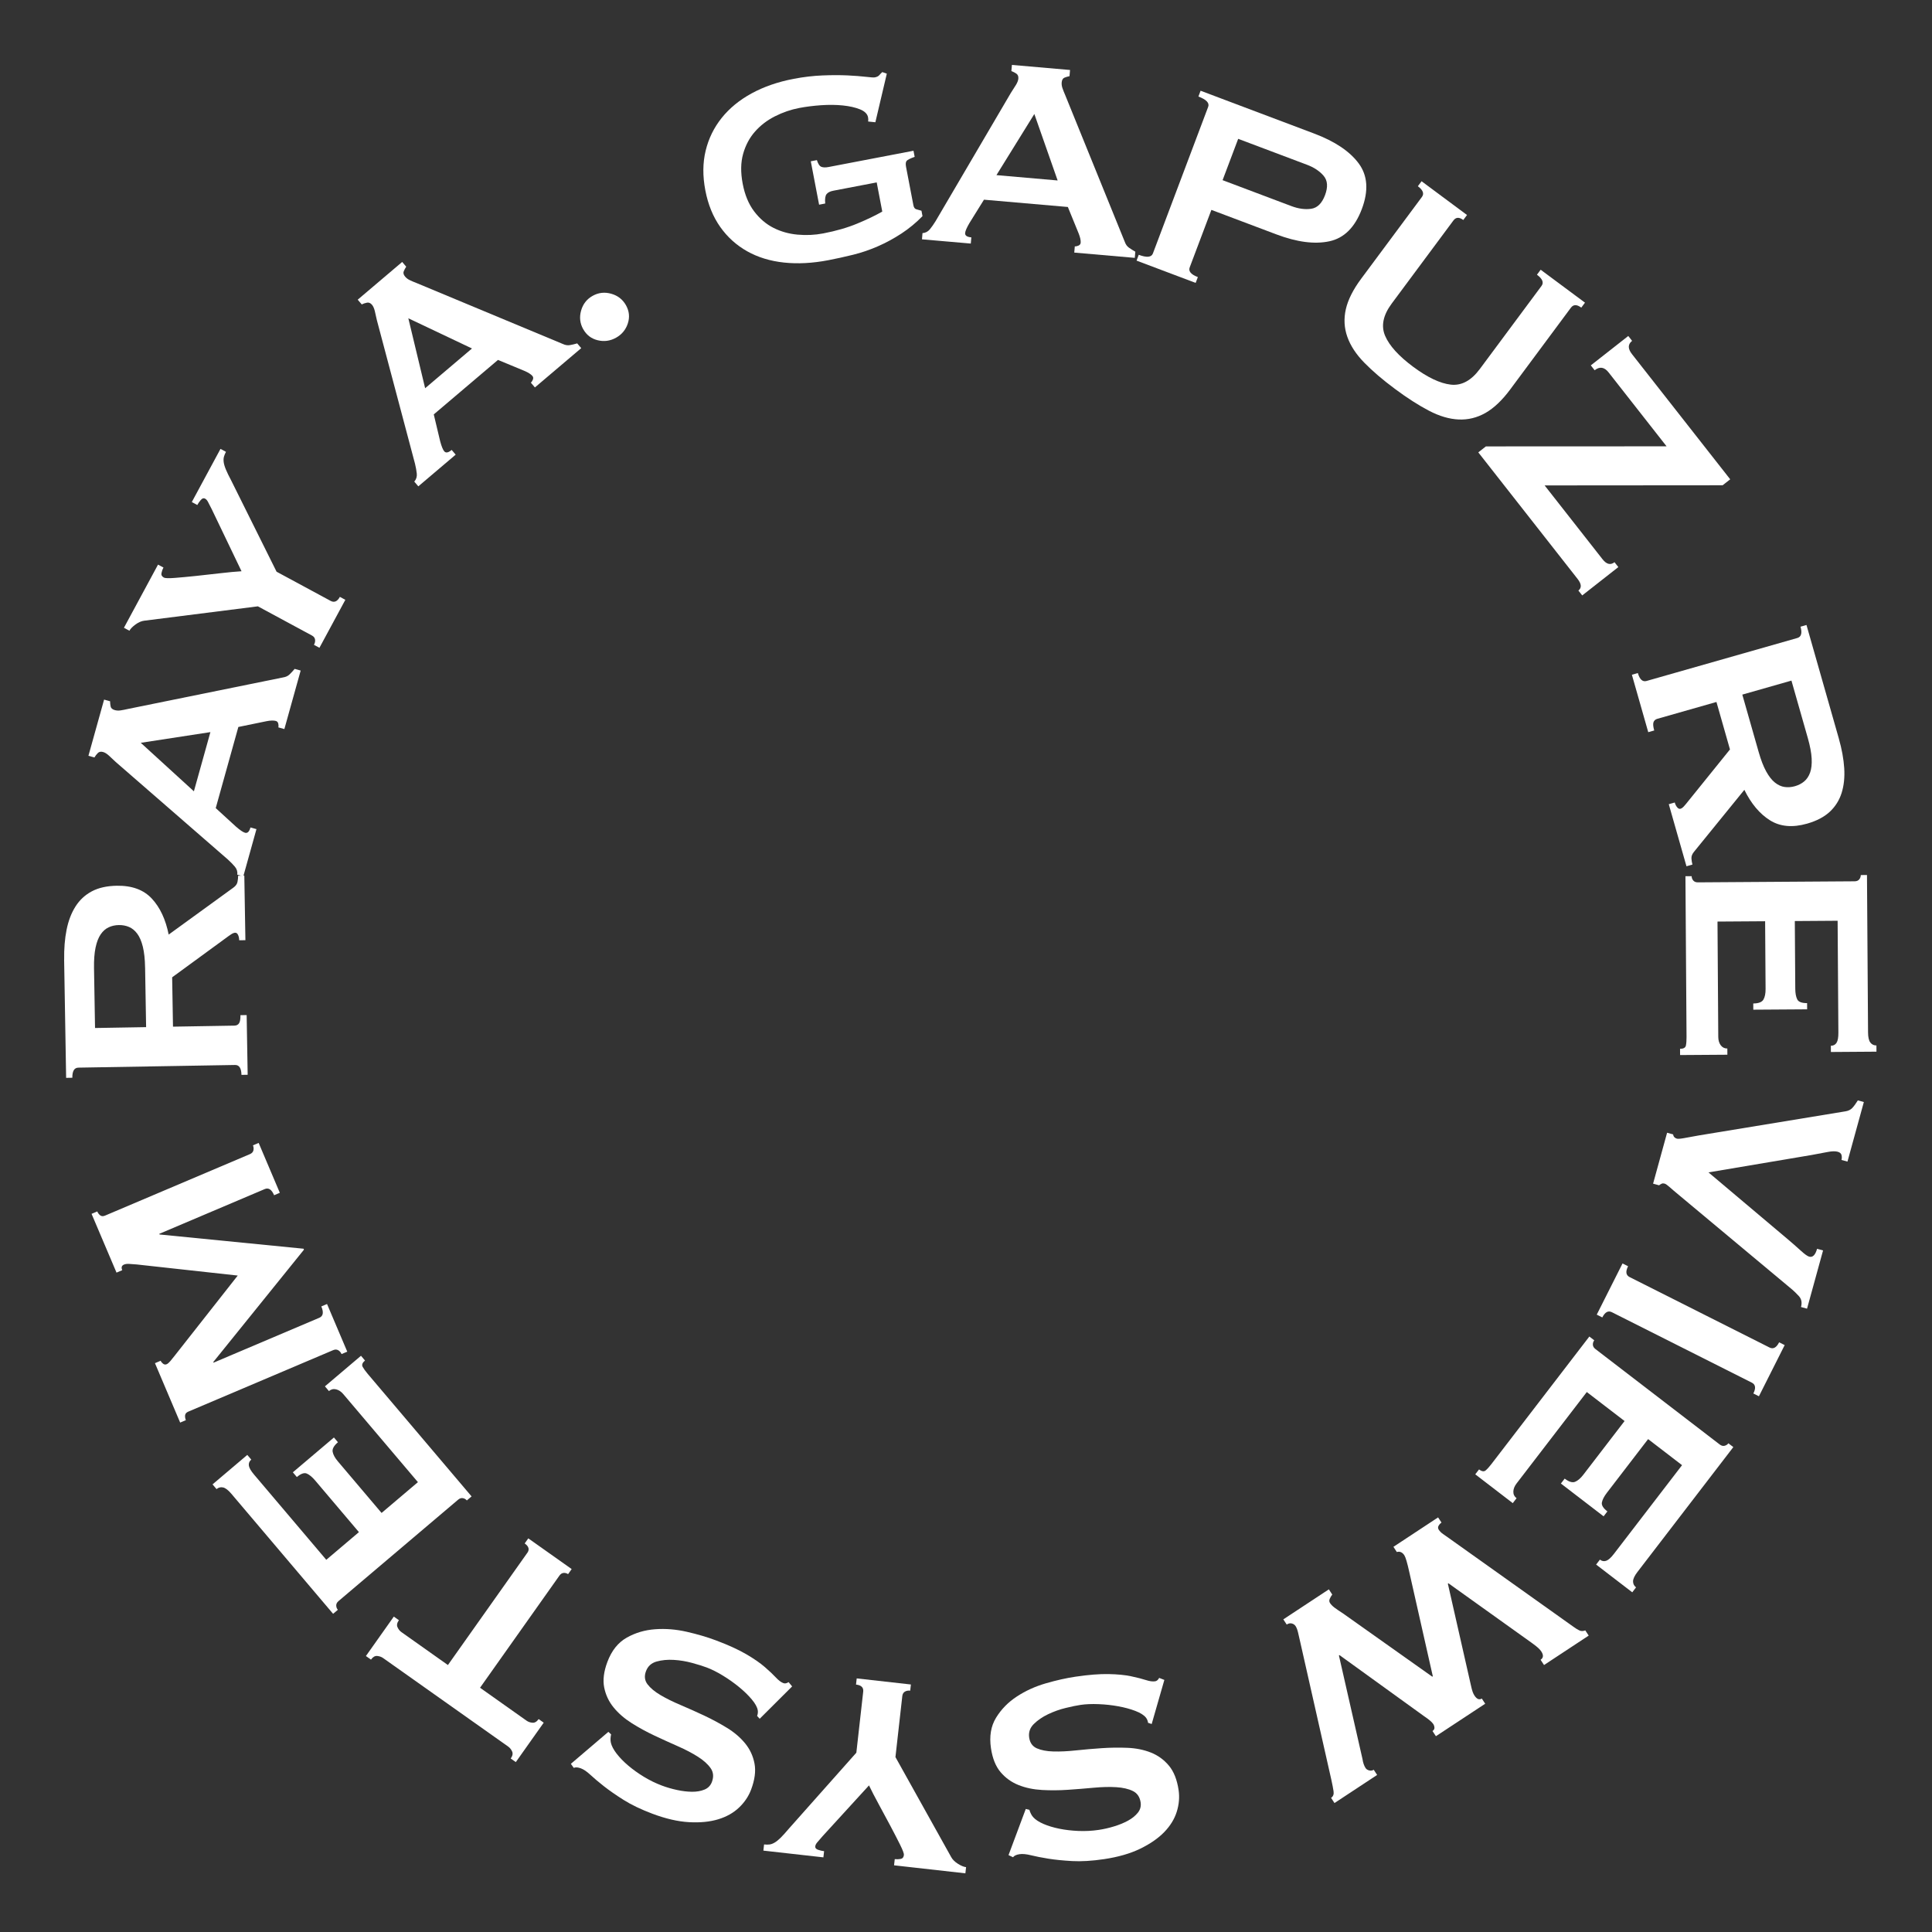 <svg width="974" height="974" viewBox="0 0 974 974" fill="none" xmlns="http://www.w3.org/2000/svg">
<rect x="0" y="0" width="974" height="974" fill="#333333" stroke="none"/>
<path d="M32.35 483.88C32.26 478.31 32.66 473.26 33.57 468.72C34.48 464.18 35.98 460.27 38.07 456.98C40.16 453.7 42.9 451.16 46.29 449.36C49.68 447.56 53.87 446.62 58.86 446.54C66.52 446.41 72.41 448.57 76.55 453.03C80.69 457.48 83.51 463.53 85.04 471.16L117.7 447.46C118.85 446.63 119.53 445.66 119.74 444.55C119.96 443.45 120.05 442.43 120.04 441.5L123.17 441.45L123.72 473.98L120.59 474.03C120.57 472.99 120.38 472.09 120.02 471.34C119.66 470.59 119.19 470.22 118.61 470.23C118.03 470.23 117.37 470.49 116.62 470.96C115.87 471.44 114.87 472.15 113.61 473.1L86.79 492.7L87.21 517.58L118.18 517.06C119.22 517.04 120 516.65 120.51 515.89C121.02 515.13 121.26 513.76 121.22 511.79L124.35 511.74L124.86 541.84L121.73 541.89C121.67 538.53 120.6 536.86 118.51 536.9L39.52 538.24C37.43 538.28 36.42 539.98 36.47 543.34L33.34 543.39L32.33 483.89L32.35 483.88ZM73.14 487.71C73.07 483.53 72.69 480.06 72.01 477.29C71.33 474.52 70.39 472.33 69.2 470.73C68.02 469.13 66.63 467.99 65.05 467.32C63.47 466.65 61.76 466.33 59.9 466.36C58.05 466.39 56.34 466.77 54.79 467.49C53.24 468.21 51.89 469.4 50.76 471.04C49.63 472.69 48.77 474.9 48.18 477.7C47.59 480.49 47.33 483.98 47.4 488.16L47.91 518.26L73.66 517.82L73.15 487.72L73.14 487.71Z" fill="white"/>
<path d="M119.63 440.97C119.81 439.46 119.41 438.11 118.41 436.93C117.42 435.75 116.24 434.55 114.9 433.33L58.35 384.15C57.12 382.96 55.97 381.89 54.91 380.93C53.85 379.97 52.88 379.37 51.98 379.12C50.86 378.81 49.97 378.98 49.31 379.64C48.65 380.3 48.08 381.04 47.6 381.87L44.58 381.03L52.48 352.7L55.5 353.54C55.5 354.39 55.59 355.25 55.77 356.14C55.94 357.03 56.65 357.65 57.87 357.99C58.77 358.24 59.71 358.29 60.71 358.15C61.71 358.01 63.05 357.75 64.72 357.37L142.66 341.53C144.05 341.32 145.15 340.81 145.97 340.01C146.79 339.22 147.66 338.28 148.56 337.21L151.58 338.05L143.36 367.55L140.34 366.71C140.46 366.26 140.45 365.66 140.3 364.89C140.15 364.13 139.74 363.65 139.07 363.46C137.95 363.15 136.38 363.19 134.34 363.59L120.16 366.5L108.76 407.4L118.98 416.75C121.01 418.52 122.53 419.55 123.54 419.83C124.77 420.17 125.68 419.28 126.27 417.16L129.29 418L122.66 441.8L119.64 440.96L119.63 440.97ZM106.07 369.09L70.97 374.48L97.75 398.93L106.07 369.1V369.09Z" fill="white"/>
<path d="M79.66 284.64L82.42 286.13C81.92 287.05 81.59 287.99 81.4 288.94C81.21 289.9 81.63 290.65 82.65 291.2C83.26 291.53 85.12 291.58 88.21 291.34C91.3 291.1 94.85 290.77 98.83 290.35C102.81 289.93 106.92 289.47 111.14 288.98C115.36 288.49 118.9 288.16 121.76 287.99L106.78 256.77C106 255.29 105.38 254.11 104.95 253.21C104.51 252.31 103.99 251.7 103.37 251.37C102.66 250.99 101.94 251.22 101.21 252.08C100.48 252.94 99.9 253.78 99.46 254.59L96.7 253.1L111.16 226.3L113.92 227.79C113.48 228.61 113.14 229.42 112.91 230.21C112.68 231.01 112.64 231.94 112.78 233.01C112.93 234.08 113.3 235.34 113.91 236.78C114.51 238.23 115.4 240.06 116.58 242.27L139.43 288.22L166.68 302.93C168.52 303.92 170.07 303.25 171.34 300.9L174.1 302.39L161.04 326.58L158.28 325.09C158.78 324.17 158.96 323.28 158.83 322.42C158.7 321.56 158.18 320.88 157.26 320.39L130.01 305.68L72.72 312.92C71.31 313.09 69.85 313.71 68.34 314.81C66.83 315.91 65.79 316.96 65.24 317.98L62.48 316.49L79.67 284.64H79.66Z" fill="white"/>
<path d="M208.86 242.8C209.86 241.65 210.28 240.3 210.12 238.77C209.96 237.24 209.66 235.59 209.23 233.82L189.99 161.38C189.63 159.71 189.29 158.18 188.95 156.79C188.61 155.41 188.14 154.36 187.54 153.65C186.79 152.77 185.95 152.41 185.04 152.58C184.12 152.75 183.23 153.05 182.37 153.47L180.34 151.08L202.76 132.06L204.79 134.45C204.32 135.15 203.91 135.92 203.55 136.76C203.19 137.6 203.43 138.5 204.25 139.47C204.85 140.18 205.61 140.76 206.52 141.2C207.43 141.65 208.68 142.18 210.28 142.8L283.69 173.39C284.96 173.99 286.16 174.19 287.28 173.99C288.41 173.8 289.64 173.51 290.99 173.12L293.02 175.51L269.67 195.32L267.64 192.93C267.99 192.63 268.32 192.12 268.63 191.41C268.94 190.69 268.86 190.07 268.41 189.54C267.66 188.66 266.33 187.81 264.42 186.99L251.05 181.45L218.68 208.92L221.89 222.39C222.58 225 223.27 226.7 223.94 227.5C224.77 228.48 226.02 228.25 227.7 226.82L229.73 229.21L210.89 245.19L208.86 242.8ZM237.94 175.68L205.86 160.46L214.33 195.72L237.95 175.68H237.94Z" fill="white"/>
<path d="M294.01 165.95C292.37 163.01 292.02 159.89 292.96 156.57C293.9 153.26 295.84 150.78 298.78 149.14C301.72 147.5 304.84 147.15 308.16 148.09C311.47 149.03 313.95 150.97 315.59 153.91C317.23 156.85 317.54 159.9 316.51 163.06C315.48 166.22 313.5 168.62 310.57 170.26C307.63 171.9 304.55 172.32 301.32 171.53C298.09 170.74 295.66 168.88 294.02 165.94L294.01 165.95Z" fill="white"/>
<path d="M441.28 61.63L437.67 61.26C437.77 60.53 437.75 59.83 437.62 59.14C437.29 57.43 435.94 56.09 433.58 55.13C431.21 54.17 428.31 53.51 424.88 53.16C421.45 52.81 417.78 52.78 413.88 53.05C409.97 53.33 406.31 53.79 402.9 54.44C398.68 55.25 394.61 56.65 390.68 58.64C386.75 60.63 383.4 63.19 380.64 66.32C377.87 69.45 375.87 73.2 374.64 77.57C373.41 81.94 373.34 86.97 374.43 92.67C375.5 98.25 377.42 102.88 380.18 106.54C382.95 110.2 386.2 112.98 389.92 114.86C393.65 116.75 397.7 117.89 402.09 118.29C406.48 118.69 410.78 118.49 415 117.68C421.49 116.44 427.23 114.78 432.21 112.7C437.19 110.63 441.38 108.62 444.79 106.66L441.98 91.96L420.1 96.15C418.5 96.46 417.37 97.03 416.71 97.86C416.04 98.7 415.81 100.28 416.02 102.6L412.94 103.19L408.75 81.31L411.83 80.72C412.43 82.62 413.17 83.74 414.07 84.1C414.96 84.46 416.21 84.49 417.81 84.18L460.53 76L461.12 79.08C458.91 79.86 457.56 80.53 457.08 81.09C456.6 81.66 456.5 82.68 456.78 84.16L460.48 103.47C460.7 104.61 461.18 105.28 461.93 105.5C462.68 105.71 463.55 105.96 464.55 106.24L465.07 108.97C461.81 112.31 458.27 115.23 454.44 117.74C450.61 120.24 446.65 122.39 442.56 124.18C438.47 125.97 434.31 127.38 430.09 128.43C425.86 129.47 421.69 130.39 417.59 131.18C409.61 132.71 402.16 133.1 395.23 132.36C388.3 131.62 382.12 129.73 376.7 126.69C371.28 123.65 366.74 119.56 363.1 114.41C359.46 109.26 356.95 103.1 355.58 95.92C354.21 88.74 354.26 82.09 355.75 75.96C357.23 69.83 359.93 64.33 363.84 59.44C367.75 54.56 372.77 50.44 378.92 47.08C385.07 43.72 392.13 41.28 400.1 39.75C405.11 38.79 409.96 38.22 414.65 38.03C419.34 37.84 423.53 37.84 427.23 38.01C430.92 38.19 434.01 38.43 436.49 38.72C438.97 39.02 440.49 39.11 441.06 39C442.09 38.8 442.84 38.43 443.32 37.86C443.8 37.3 444.29 36.79 444.8 36.34L447.08 37.14L441.31 61.63H441.28Z" fill="white"/>
<path d="M465.04 117.53C466.56 117.43 467.81 116.78 468.79 115.59C469.77 114.39 470.73 113.02 471.68 111.47L509.62 46.83C510.56 45.4 511.4 44.08 512.15 42.86C512.89 41.64 513.31 40.58 513.39 39.65C513.49 38.5 513.15 37.65 512.39 37.12C511.62 36.59 510.79 36.17 509.88 35.85L510.15 32.73L539.45 35.28L539.18 38.4C538.35 38.56 537.51 38.81 536.67 39.14C535.83 39.48 535.35 40.28 535.24 41.55C535.16 42.48 535.28 43.42 535.61 44.38C535.93 45.34 536.43 46.61 537.11 48.18L567.03 121.87C567.49 123.19 568.19 124.18 569.13 124.85C570.06 125.52 571.14 126.19 572.36 126.88L572.09 130L541.58 127.34L541.85 124.22C542.31 124.26 542.9 124.14 543.63 123.85C544.35 123.56 544.74 123.07 544.81 122.38C544.91 121.23 544.58 119.68 543.82 117.75L538.35 104.35L496.06 100.67L488.75 112.43C487.38 114.76 486.65 116.44 486.56 117.48C486.45 118.75 487.49 119.48 489.69 119.67L489.42 122.79L464.8 120.65L465.07 117.53H465.04ZM533.2 90.98L521.45 57.47L502.35 88.29L533.21 90.98H533.2Z" fill="white"/>
<path d="M572.99 131.38L574.09 128.45C578.1 129.96 580.48 129.74 581.22 127.79L609.09 53.87C609.83 51.92 608.19 50.18 604.17 48.67L605.27 45.74L662.58 67.35C673 71.28 680.47 76.3 684.99 82.4C689.5 88.5 690.03 96.17 686.55 105.4C683.07 114.63 677.62 120.04 670.2 121.64C662.78 123.24 653.86 122.08 643.44 118.15L610.71 105.81L599.78 134.79C599.04 136.74 600.41 138.37 603.89 139.69L602.78 142.62L572.99 131.39V131.38ZM651.04 103.9C654.62 105.25 657.95 105.7 661.04 105.25C664.12 104.8 666.44 102.52 668 98.39C669.55 94.27 669.32 91.02 667.3 88.64C665.28 86.27 662.48 84.41 658.9 83.06L624.22 69.99L616.36 90.83L651.04 103.9Z" fill="white"/>
<path d="M737.68 110.9C735.63 109.38 733.98 109.46 732.74 111.13L701.62 153.04C697.26 158.91 696.16 164.34 698.3 169.32C700.45 174.31 705.15 179.5 712.42 184.9C719.68 190.29 726.01 193.3 731.41 193.91C736.81 194.52 741.68 191.9 746.04 186.03L777.16 144.12C778.4 142.44 777.63 140.57 774.84 138.49L776.71 135.98L799.06 152.58L797.19 155.09C794.96 153.43 793.22 153.44 791.97 155.11L761.37 196.32C757.29 201.82 753.12 205.77 748.88 208.18C744.63 210.59 740.13 211.69 735.38 211.48C730.62 211.27 725.61 209.79 720.36 207.04C715.1 204.29 709.4 200.64 703.26 196.07C697.11 191.5 691.96 187.1 687.82 182.87C683.67 178.63 680.81 174.27 679.23 169.77C677.65 165.28 677.41 160.65 678.49 155.89C679.57 151.13 682.15 146 686.23 140.51L716.84 99.3C718.09 97.62 717.4 95.82 714.8 93.88L716.67 91.37L739.58 108.39L737.71 110.9H737.68Z" fill="white"/>
<path d="M840.18 225L810.97 187.76C808.82 185.02 806.47 184.66 803.92 186.66L801.99 184.2L820.88 169.38L822.81 171.84C820.62 173.56 820.6 175.79 822.75 178.53L872.27 241.64L868.44 244.65L778.71 244.72L807.92 281.96C809.92 284.51 811.93 285.01 813.94 283.43L815.87 285.89L797.66 300.18L795.73 297.72C797.47 296.36 797.33 294.4 795.32 291.85L745.27 228.06L749.1 225.05L840.19 225.01L840.18 225Z" fill="white"/>
<path d="M927.02 372.31C928.55 377.66 929.45 382.65 929.75 387.27C930.04 391.89 929.6 396.06 928.43 399.77C927.25 403.48 925.26 406.64 922.45 409.26C919.63 411.87 915.83 413.86 911.03 415.23C903.67 417.33 897.41 416.76 892.27 413.52C887.12 410.28 882.83 405.17 879.4 398.19L853.95 429.51C853.06 430.61 852.65 431.72 852.73 432.84C852.81 433.96 852.98 434.97 853.23 435.86L850.22 436.72L841.3 405.43L844.31 404.57C844.59 405.57 845.01 406.39 845.55 407.02C846.09 407.65 846.64 407.89 847.2 407.73C847.76 407.57 848.33 407.16 848.93 406.51C849.53 405.86 850.31 404.91 851.29 403.67L872.15 377.82L865.33 353.89L835.54 362.38C834.54 362.67 833.89 363.24 833.59 364.11C833.3 364.98 833.42 366.36 833.96 368.26L830.95 369.12L822.7 340.17L825.71 339.31C826.63 342.54 828.1 343.88 830.11 343.3L906.08 321.65C908.09 321.08 908.63 319.17 907.71 315.94L910.72 315.08L927.03 372.31H927.02ZM886.62 379.12C887.76 383.14 889.02 386.4 890.4 388.9C891.78 391.4 893.24 393.27 894.81 394.52C896.37 395.76 898 396.51 899.7 396.75C901.4 396.99 903.14 396.86 904.92 396.35C906.7 395.84 908.25 395.04 909.57 393.94C910.89 392.84 911.88 391.35 912.55 389.47C913.22 387.59 913.48 385.22 913.33 382.37C913.18 379.52 912.53 376.08 911.39 372.07L903.14 343.12L878.37 350.18L886.62 379.13V379.12Z" fill="white"/>
<path d="M923.02 527.21C924.29 527.21 925.25 526.7 925.88 525.71C926.51 524.72 926.82 523.01 926.8 520.57L926.42 464.19L904.84 464.34L905.07 498.44C905.09 500.76 905.42 502.55 906.06 503.83C906.7 505.1 908.36 505.73 911.03 505.71L911.05 508.84L883.91 509.02L883.89 505.89C886.56 505.87 888.26 505.22 889.01 503.94C889.76 502.66 890.12 500.86 890.1 498.54L889.87 464.44L865.86 464.6L866.25 522.72C866.26 524.46 866.67 525.88 867.5 526.97C868.32 528.06 869.42 528.61 870.82 528.6L870.84 531.73L847 531.89L846.98 528.76C848.72 528.75 849.7 528.19 849.93 527.09C850.16 525.98 850.26 524.56 850.25 522.82L849.7 441.74L852.83 441.72C852.83 442.53 853.1 443.25 853.63 443.89C854.16 444.52 854.94 444.84 855.99 444.83L934.98 444.3C936.02 444.3 936.8 443.97 937.32 443.33C937.84 442.69 938.09 441.96 938.09 441.15L941.22 441.13L941.76 520.47C941.78 522.91 942.16 524.61 942.93 525.6C943.69 526.58 944.71 527.07 945.98 527.06L946 530.19L923.03 530.35L923.01 527.22L923.02 527.21Z" fill="white"/>
<path d="M907.96 658.93C908.57 656.69 908.21 654.85 906.87 653.4C905.53 651.95 904.41 650.86 903.53 650.13L846.44 602.48C844.48 600.86 842.92 599.53 841.76 598.49C840.6 597.45 839.74 596.85 839.18 596.7C838.62 596.55 838.14 596.56 837.72 596.75C837.31 596.94 836.87 597.21 836.41 597.56L833.39 596.73L840.45 571.06L843.47 571.89C843.64 573.02 844.29 573.74 845.4 574.05C845.96 574.2 847.22 574.1 849.19 573.74C851.15 573.38 853.59 572.93 856.5 572.41L930.41 560.26C931.79 560.04 932.9 559.5 933.74 558.65C934.57 557.8 935.53 556.5 936.62 554.75L939.64 555.58L931.38 585.61L928.36 584.78C928.58 584 928.59 583.19 928.4 582.35C928.21 581.51 927.55 580.94 926.44 580.64C925.21 580.3 923.51 580.35 921.35 580.77C919.19 581.19 916.52 581.7 913.36 582.27L861.32 591.05L901.02 624.53C903.56 626.67 905.81 628.65 907.78 630.45C909.75 632.25 911.18 633.28 912.08 633.53C913.87 634.02 915.19 632.7 916.06 629.57L919.08 630.4L911 659.76L907.98 658.93H907.96Z" fill="white"/>
<path d="M820.78 638.37C819.42 641.06 819.68 642.88 821.54 643.82L892.1 679.34C893.97 680.28 895.58 679.4 896.93 676.71L899.73 678.12L886.74 703.92L883.94 702.51C885.3 699.81 885.04 698 883.18 697.06L812.62 661.54C810.76 660.6 809.15 661.48 807.79 664.17L804.99 662.76L817.98 636.96L820.78 638.37Z" fill="white"/>
<path d="M806.58 786.27C807.59 787.05 808.65 787.24 809.76 786.85C810.87 786.46 812.16 785.3 813.65 783.36L847.99 738.65L830.88 725.51L810.11 752.56C808.7 754.4 807.86 756.02 807.58 757.42C807.31 758.82 808.23 760.33 810.35 761.96L808.44 764.44L786.91 747.91L788.82 745.43C790.94 747.05 792.68 747.59 794.06 747.04C795.44 746.48 796.83 745.29 798.24 743.45L819.01 716.4L799.97 701.78L764.57 747.87C763.51 749.25 762.97 750.62 762.94 751.99C762.91 753.36 763.45 754.47 764.56 755.31L762.65 757.79L743.74 743.27L745.65 740.79C747.03 741.85 748.15 742.01 749 741.28C749.86 740.55 750.81 739.49 751.87 738.11L801.25 673.8L803.73 675.71C803.24 676.35 803 677.09 803.03 677.91C803.06 678.73 803.48 679.46 804.31 680.1L866.96 728.21C867.79 728.85 868.6 729.07 869.41 728.88C870.21 728.69 870.86 728.27 871.36 727.63L873.84 729.54L825.52 792.47C824.03 794.4 823.29 795.99 823.29 797.23C823.29 798.47 823.79 799.48 824.8 800.26L822.89 802.75L804.67 788.76L806.58 786.28V786.27Z" fill="white"/>
<path d="M776.67 836.77C778.12 835.81 778.24 834.41 777.03 832.57C776.71 832.08 776.25 831.55 775.66 830.97C775.07 830.39 773.97 829.51 772.37 828.35L730.21 798.2L729.92 798.39L741.52 849.51C741.86 851.09 742.17 852.24 742.44 852.97C742.71 853.69 743 854.3 743.32 854.78C744.53 856.62 745.77 857.12 747.03 856.3L748.75 858.92L723.9 875.29L722.18 872.68C722.86 872.23 723.18 871.67 723.16 871C723.13 870.32 722.92 869.7 722.54 869.11C721.9 868.14 720.33 866.81 717.83 865.13L675.29 834.4L675 834.59L686.88 886.77C687.16 888.67 687.68 890.2 688.45 891.36C688.83 891.94 689.44 892.34 690.28 892.55C691.11 892.76 691.87 892.64 692.55 892.2L694.27 894.82L672.77 908.99L671.05 906.37C672.12 905.67 672.53 904.56 672.3 903.05C672.07 901.54 671.72 899.68 671.24 897.5L655.59 828.21C655.15 826.28 654.76 824.59 654.43 823.14C654.1 821.69 653.68 820.58 653.17 819.8C652.72 819.12 652.08 818.67 651.25 818.46C650.41 818.24 649.56 818.43 648.69 819L646.97 816.39L669.93 801.26L671.65 803.88C671.19 804.46 670.78 805.14 670.41 805.95C670.04 806.75 670.07 807.49 670.52 808.17C671.03 808.94 671.77 809.7 672.75 810.45C673.73 811.19 675.18 812.18 677.1 813.42L722.05 845.27L722.34 845.08L710.51 792.66C709.47 787.92 708.63 785.07 708 784.1C706.98 782.55 705.71 781.99 704.2 782.44L702.48 779.82L725 764.98L726.72 767.6C726.14 767.98 725.65 768.51 725.26 769.18C724.87 769.85 724.9 770.53 725.34 771.21C725.85 771.98 726.56 772.7 727.48 773.35C728.4 774 729.36 774.68 730.39 775.39L793.18 820.08C794.27 820.89 795.27 821.51 796.19 821.95C797.1 822.39 798.11 822.38 799.21 821.95L800.93 824.57L778.41 839.41L776.69 836.79L776.67 836.77Z" fill="white"/>
<path d="M580.64 869.15L578.79 868.54C578.64 867.51 578.27 866.62 577.69 865.89C576.68 864.63 574.91 863.51 572.36 862.54C569.81 861.57 566.94 860.79 563.75 860.21C560.56 859.63 557.25 859.26 553.83 859.13C550.41 858.99 547.38 859.12 544.74 859.51C542.79 859.8 540.28 860.31 537.23 861.06C534.17 861.8 531.22 862.86 528.37 864.22C525.52 865.58 523.13 867.22 521.18 869.15C519.24 871.08 518.46 873.36 518.85 876C519.24 878.64 520.53 880.44 522.73 881.41C524.93 882.37 527.7 882.9 531.06 882.99C534.42 883.08 538.2 882.9 542.41 882.45C546.63 882 550.94 881.63 555.35 881.33C559.76 881.03 564.12 880.97 568.43 881.15C572.74 881.33 576.67 882.13 580.22 883.54C583.77 884.95 586.79 887.14 589.28 890.12C591.77 893.09 593.41 897.22 594.19 902.5C594.71 906.06 594.4 909.68 593.25 913.37C592.1 917.06 589.99 920.48 586.94 923.63C583.89 926.78 579.85 929.57 574.81 932.02C569.78 934.46 563.71 936.21 556.59 937.27C550.51 938.17 545.16 938.49 540.55 938.24C535.94 937.98 531.92 937.58 528.5 937.03C525.08 936.48 522.18 935.91 519.8 935.32C517.43 934.73 515.49 934.55 514 934.77C512.39 935.01 511.3 935.52 510.71 936.31L508.44 935.24L517.13 911.97L518.95 912.4C519.42 913.97 520.07 915.22 520.91 916.15C522.03 917.39 523.75 918.51 526.07 919.52C528.39 920.52 531.06 921.33 534.08 921.94C537.1 922.55 540.32 922.92 543.75 923.06C547.17 923.2 550.55 923.02 553.87 922.53C556.4 922.16 558.98 921.57 561.61 920.77C564.25 919.97 566.6 919 568.66 917.88C570.72 916.75 572.37 915.42 573.61 913.89C574.85 912.36 575.32 910.62 575.04 908.67C574.63 905.92 573.32 904 571.11 902.92C568.9 901.84 566.11 901.2 562.73 900.99C559.36 900.78 555.56 900.88 551.34 901.27C547.12 901.66 542.8 902.01 538.39 902.31C533.98 902.61 529.62 902.64 525.3 902.4C520.98 902.16 517.05 901.33 513.5 899.92C509.95 898.51 506.93 896.35 504.45 893.43C501.97 890.51 500.34 886.47 499.58 881.31C498.7 875.34 499.55 870.23 502.15 865.98C504.75 861.73 508.23 858.16 512.62 855.29C517 852.41 521.87 850.2 527.2 848.65C532.54 847.1 537.56 845.97 542.27 845.28C548.81 844.31 554.35 843.88 558.87 843.97C563.4 844.06 567.21 844.43 570.29 845.09C573.38 845.75 575.85 846.38 577.69 846.98C579.54 847.59 581.1 847.8 582.36 847.61C583.16 847.49 583.84 846.92 584.39 845.9L587 846.92L580.61 869.15H580.64Z" fill="white"/>
<path d="M450.73 940.37L451.08 937.26C452.12 937.38 453.11 937.34 454.07 937.16C455.03 936.98 455.57 936.31 455.7 935.16C455.78 934.47 455.13 932.73 453.75 929.95C452.37 927.17 450.74 924.01 448.86 920.47C446.98 916.93 445.03 913.3 442.99 909.57C440.96 905.84 439.33 902.68 438.1 900.09L414.74 925.65C413.66 926.93 412.79 927.94 412.12 928.68C411.45 929.42 411.08 930.14 411 930.83C410.91 931.63 411.4 932.21 412.47 932.57C413.54 932.92 414.54 933.15 415.46 933.26L415.11 936.37L384.85 932.97L385.2 929.86C386.12 929.96 387 929.98 387.82 929.89C388.65 929.81 389.53 929.5 390.46 928.96C391.4 928.42 392.42 927.61 393.54 926.5C394.66 925.4 396.02 923.89 397.64 921.97L431.72 883.6L435.18 852.82C435.41 850.74 434.21 849.56 431.55 849.26L431.9 846.15L459.22 849.22L458.87 852.33C457.83 852.21 456.94 852.38 456.19 852.82C455.44 853.26 455.01 854 454.89 855.04L451.43 885.82L479.55 936.26C480.23 937.5 481.36 938.62 482.94 939.62C484.52 940.61 485.89 941.18 487.04 941.31L486.69 944.42L450.72 940.38L450.73 940.37Z" fill="white"/>
<path d="M383.01 866.51L381.69 865.08C382.06 864.1 382.17 863.15 382.02 862.23C381.75 860.64 380.74 858.8 378.98 856.72C377.23 854.63 375.09 852.56 372.58 850.5C370.07 848.44 367.36 846.52 364.43 844.73C361.51 842.95 358.8 841.59 356.3 840.65C354.46 839.96 352.02 839.19 348.98 838.36C345.95 837.53 342.86 837.01 339.71 836.82C336.56 836.63 333.67 836.9 331.03 837.64C328.4 838.38 326.61 840 325.67 842.5C324.73 845 324.99 847.2 326.43 849.11C327.88 851.02 330.05 852.83 332.94 854.54C335.83 856.25 339.23 857.93 343.13 859.58C347.03 861.24 350.98 863 354.98 864.88C358.98 866.76 362.82 868.83 366.5 871.08C370.18 873.33 373.22 875.94 375.64 878.89C378.06 881.85 379.64 885.23 380.37 889.04C381.11 892.85 380.53 897.25 378.65 902.25C377.38 905.61 375.35 908.63 372.55 911.29C369.75 913.95 366.25 915.92 362.05 917.19C357.85 918.46 352.96 918.94 347.37 918.63C341.79 918.32 335.63 916.9 328.89 914.37C323.14 912.2 318.31 909.89 314.4 907.42C310.49 904.96 307.18 902.65 304.45 900.51C301.73 898.37 299.47 896.46 297.68 894.8C295.89 893.13 294.29 892.04 292.88 891.51C291.36 890.94 290.15 890.85 289.26 891.26L287.8 889.22L306.7 873.1L308.08 874.36C307.73 875.96 307.69 877.37 307.97 878.6C308.35 880.23 309.31 882.05 310.84 884.05C312.38 886.05 314.32 888.06 316.67 890.06C319.02 892.06 321.65 893.95 324.57 895.73C327.5 897.51 330.53 899 333.68 900.18C336.07 901.08 338.61 901.82 341.3 902.4C344 902.98 346.52 903.28 348.86 903.3C351.21 903.32 353.3 902.96 355.12 902.22C356.95 901.48 358.21 900.19 358.9 898.34C359.88 895.73 359.67 893.42 358.26 891.41C356.85 889.39 354.72 887.47 351.87 885.66C349.02 883.84 345.66 882.08 341.78 880.37C337.9 878.66 333.96 876.87 329.96 874.99C325.96 873.11 322.13 871.02 318.47 868.71C314.82 866.4 311.78 863.77 309.36 860.81C306.94 857.85 305.36 854.5 304.6 850.74C303.85 846.99 304.39 842.66 306.23 837.78C308.36 832.13 311.59 828.08 315.92 825.63C320.26 823.17 325.04 821.75 330.26 821.37C335.49 820.98 340.81 821.41 346.23 822.65C351.65 823.89 356.59 825.34 361.04 827.02C367.23 829.35 372.28 831.66 376.19 833.94C380.1 836.22 383.25 838.4 385.63 840.47C388.01 842.54 389.86 844.29 391.18 845.72C392.5 847.15 393.76 848.09 394.95 848.54C395.71 848.83 396.58 848.66 397.56 848.03L399.35 850.19L382.97 866.52L383.01 866.51Z" fill="white"/>
<path d="M265.84 782.88C267.05 781.17 266.61 779.59 264.52 778.11L266.33 775.55L288.2 791.03L286.39 793.59C285.73 793.12 284.98 792.92 284.16 792.97C283.34 793.03 282.63 793.48 282.02 794.34L242.01 850.86L265.44 867.45C266.29 868.05 267.29 868.4 268.43 868.5C269.57 868.6 270.61 867.98 271.55 866.66L274.11 868.47L260.04 888.35L257.48 886.54C258.42 885.21 258.65 884.03 258.18 882.99C257.71 881.95 257.05 881.12 256.2 880.52L193.14 835.89C192.29 835.29 191.29 834.94 190.15 834.84C189.01 834.74 187.97 835.36 187.03 836.68L184.47 834.87L198.54 814.99L201.1 816.8C200.16 818.12 199.93 819.31 200.4 820.35C200.87 821.39 201.53 822.22 202.38 822.82L225.81 839.41L265.82 782.88H265.84Z" fill="white"/>
<path d="M126.69 735.83C125.72 736.65 125.31 737.65 125.45 738.81C125.6 739.97 126.46 741.49 128.04 743.35L164.49 786.36L180.95 772.41L158.9 746.39C157.4 744.62 156 743.46 154.68 742.89C153.37 742.33 151.7 742.91 149.66 744.64L147.64 742.25L168.35 724.7L170.38 727.09C168.35 728.81 167.45 730.41 167.7 731.87C167.95 733.33 168.82 734.95 170.32 736.72L192.37 762.74L210.69 747.21L173.11 702.88C171.99 701.55 170.76 700.73 169.42 700.42C168.09 700.1 166.89 700.4 165.83 701.3L163.81 698.91L181.99 683.5L184.01 685.89C182.68 687.01 182.29 688.08 182.82 689.06C183.36 690.05 184.19 691.21 185.31 692.54L237.74 754.4L235.35 756.43C234.83 755.81 234.16 755.43 233.35 755.28C232.54 755.13 231.74 755.39 230.94 756.07L170.68 807.15C169.88 807.83 169.49 808.58 169.51 809.4C169.52 810.23 169.8 810.95 170.32 811.57L167.93 813.59L116.63 753.06C115.05 751.2 113.66 750.14 112.45 749.88C111.24 749.62 110.15 749.89 109.17 750.72L107.15 748.33L124.67 733.48L126.7 735.87L126.69 735.83Z" fill="white"/>
<path d="M172.19 682.65C171.83 681.8 171.27 681.15 170.52 680.71C169.77 680.27 168.91 680.26 167.95 680.67L94.91 711.67C93.95 712.08 93.42 712.68 93.32 713.48C93.22 714.28 93.35 715.11 93.71 715.96L90.83 717.18L78.12 687.23L81 686.01C81.23 686.55 81.63 687.04 82.19 687.49C82.76 687.94 83.36 688.03 84.01 687.76C84.55 687.53 85.15 687.03 85.82 686.24C86.5 685.45 87.2 684.59 87.93 683.64L119.85 643.06L68.9 637.46C67.2 637.3 65.86 637.21 64.9 637.17C63.94 637.14 63.14 637.25 62.5 637.53C61.33 638.03 61.03 638.97 61.62 640.36L58.74 641.58L46.16 611.95L49.04 610.73C49.4 611.59 49.91 612.25 50.55 612.73C51.2 613.21 52 613.25 52.96 612.84L126 581.84C126.96 581.43 127.55 580.81 127.75 579.96C127.95 579.11 127.88 578.27 127.52 577.41L130.4 576.19L141.07 601.34L138.19 602.56C136.97 599.68 135.39 598.64 133.47 599.46L80.29 622.03L80.43 622.35L153.04 629.53L153.24 630.01L107.53 686.65L107.67 686.97L161.01 664.33C162.93 663.51 163.26 661.61 161.99 658.62L164.87 657.4L175.07 681.43L172.19 682.65Z" fill="white"/>
<!-- <path d="M274 506L231 706H449.82C449.82 706 460 731 475 731H506.61C506.61 731 526 725 529 706H748L706.91 506H695.04L726.51 690.5C726.51 690.5 654.01 702 611.51 672.5C535.51 624.5 489.51 699.49 489.51 699.49C489.51 699.49 472.5 666.7 424.27 663.8C403.82 662.57 377.76 666.71 345.01 681C316.01 691 292.51 692.5 253.51 691.5L284.64 506H274.01H274Z" fill="white"/>
<path d="M493.5 688.82C493.5 688.82 532 627 606 659C680 691 716 677 716 677L686 481.64L677.5 486.5L695.5 631.5C695.5 631.5 667.5 658.5 600.5 639.5C533.5 620.5 499.5 666.14 493.5 688.82Z" fill="white"/>
<path d="M667.34 454.03C672.32 437.22 675 419.42 675 401C675 298 591.5 214.5 488.5 214.5C385.5 214.5 302 298 302 401C302 436.06 311.68 468.85 328.5 496.87C318.77 496.69 307.77 495.99 295 495L268 674C268 674 303 683 336 672C369 661 390 645 418 647C446 649 471 665.01 487 689.51V588.33L493 588V670.23C493 670.23 504 615 546 600C588 585 614.5 611.5 649.5 564.5L643.55 504.66C645.88 501.18 648.1 497.62 650.2 493.99L658.5 578.5C613.5 633.5 583.5 592.5 542.5 613.5C501.5 634.5 493.5 679.5 493.5 679.5C509.5 643.5 551 612 606 629C661 646 686 614 686 614L667.34 454.03ZM655.76 392H586.38C585.66 365.25 581.37 341.02 575.58 320H635.14C647.06 341.54 654.38 365.98 655.76 392ZM402.6 410H479V488.46C471.14 485.14 462.24 475.61 449.5 472.5C439.41 470.03 425.92 469.09 411.5 472.62C407.41 457.11 403.32 435.62 402.6 410ZM479 392H402.67C403.44 370.11 406.83 345.93 414.79 320H479V392ZM584.86 430.85C585.6 423.77 586.08 416.81 586.31 410H628.36C622.12 416.28 609.25 425.59 584.85 430.85H584.86ZM623.61 302H570.01C560.34 273.76 548.73 253.07 541.89 242.2C574.94 253.31 603.38 274.45 623.6 302H623.61ZM498 233.77C504.74 234.15 511.38 234.92 517.89 236.07C533.15 258.88 544.3 280.94 552.31 302H498V233.77ZM498 320H558.5C566.46 345.93 569.85 370.11 570.62 392H498V320ZM570.69 410C570.46 418.26 569.87 426.09 569.05 433.43C568.86 433.45 568.68 433.48 568.49 433.5C517.43 439.28 510.92 454.35 497.99 476.9V410H570.68H570.69ZM479 233.77V302H420.98C428.9 281.19 439.87 259.4 454.86 236.88C462.72 235.28 470.78 234.23 479 233.77ZM430.35 243.87C423.42 255.13 412.47 275.15 403.28 301.99H353.39C372.64 275.77 399.32 255.35 430.35 243.87ZM341.87 319.99H397.73C391.93 341.01 387.65 365.24 386.93 391.99H321.26C322.64 365.97 329.96 341.53 341.88 319.99H341.87ZM386.98 409.99C387.7 431.26 390.77 453.91 397.11 477.63C393.57 479.26 390.02 481.19 386.5 483.49C375.37 490.75 364.24 494.49 350.56 496.02C333.52 471.33 322.93 441.84 321.24 409.99H386.98ZM634.15 409.99H655.76C654.59 432.02 649.17 452.92 640.3 471.88L634.15 409.99Z" fill="white"/> -->
</svg>
